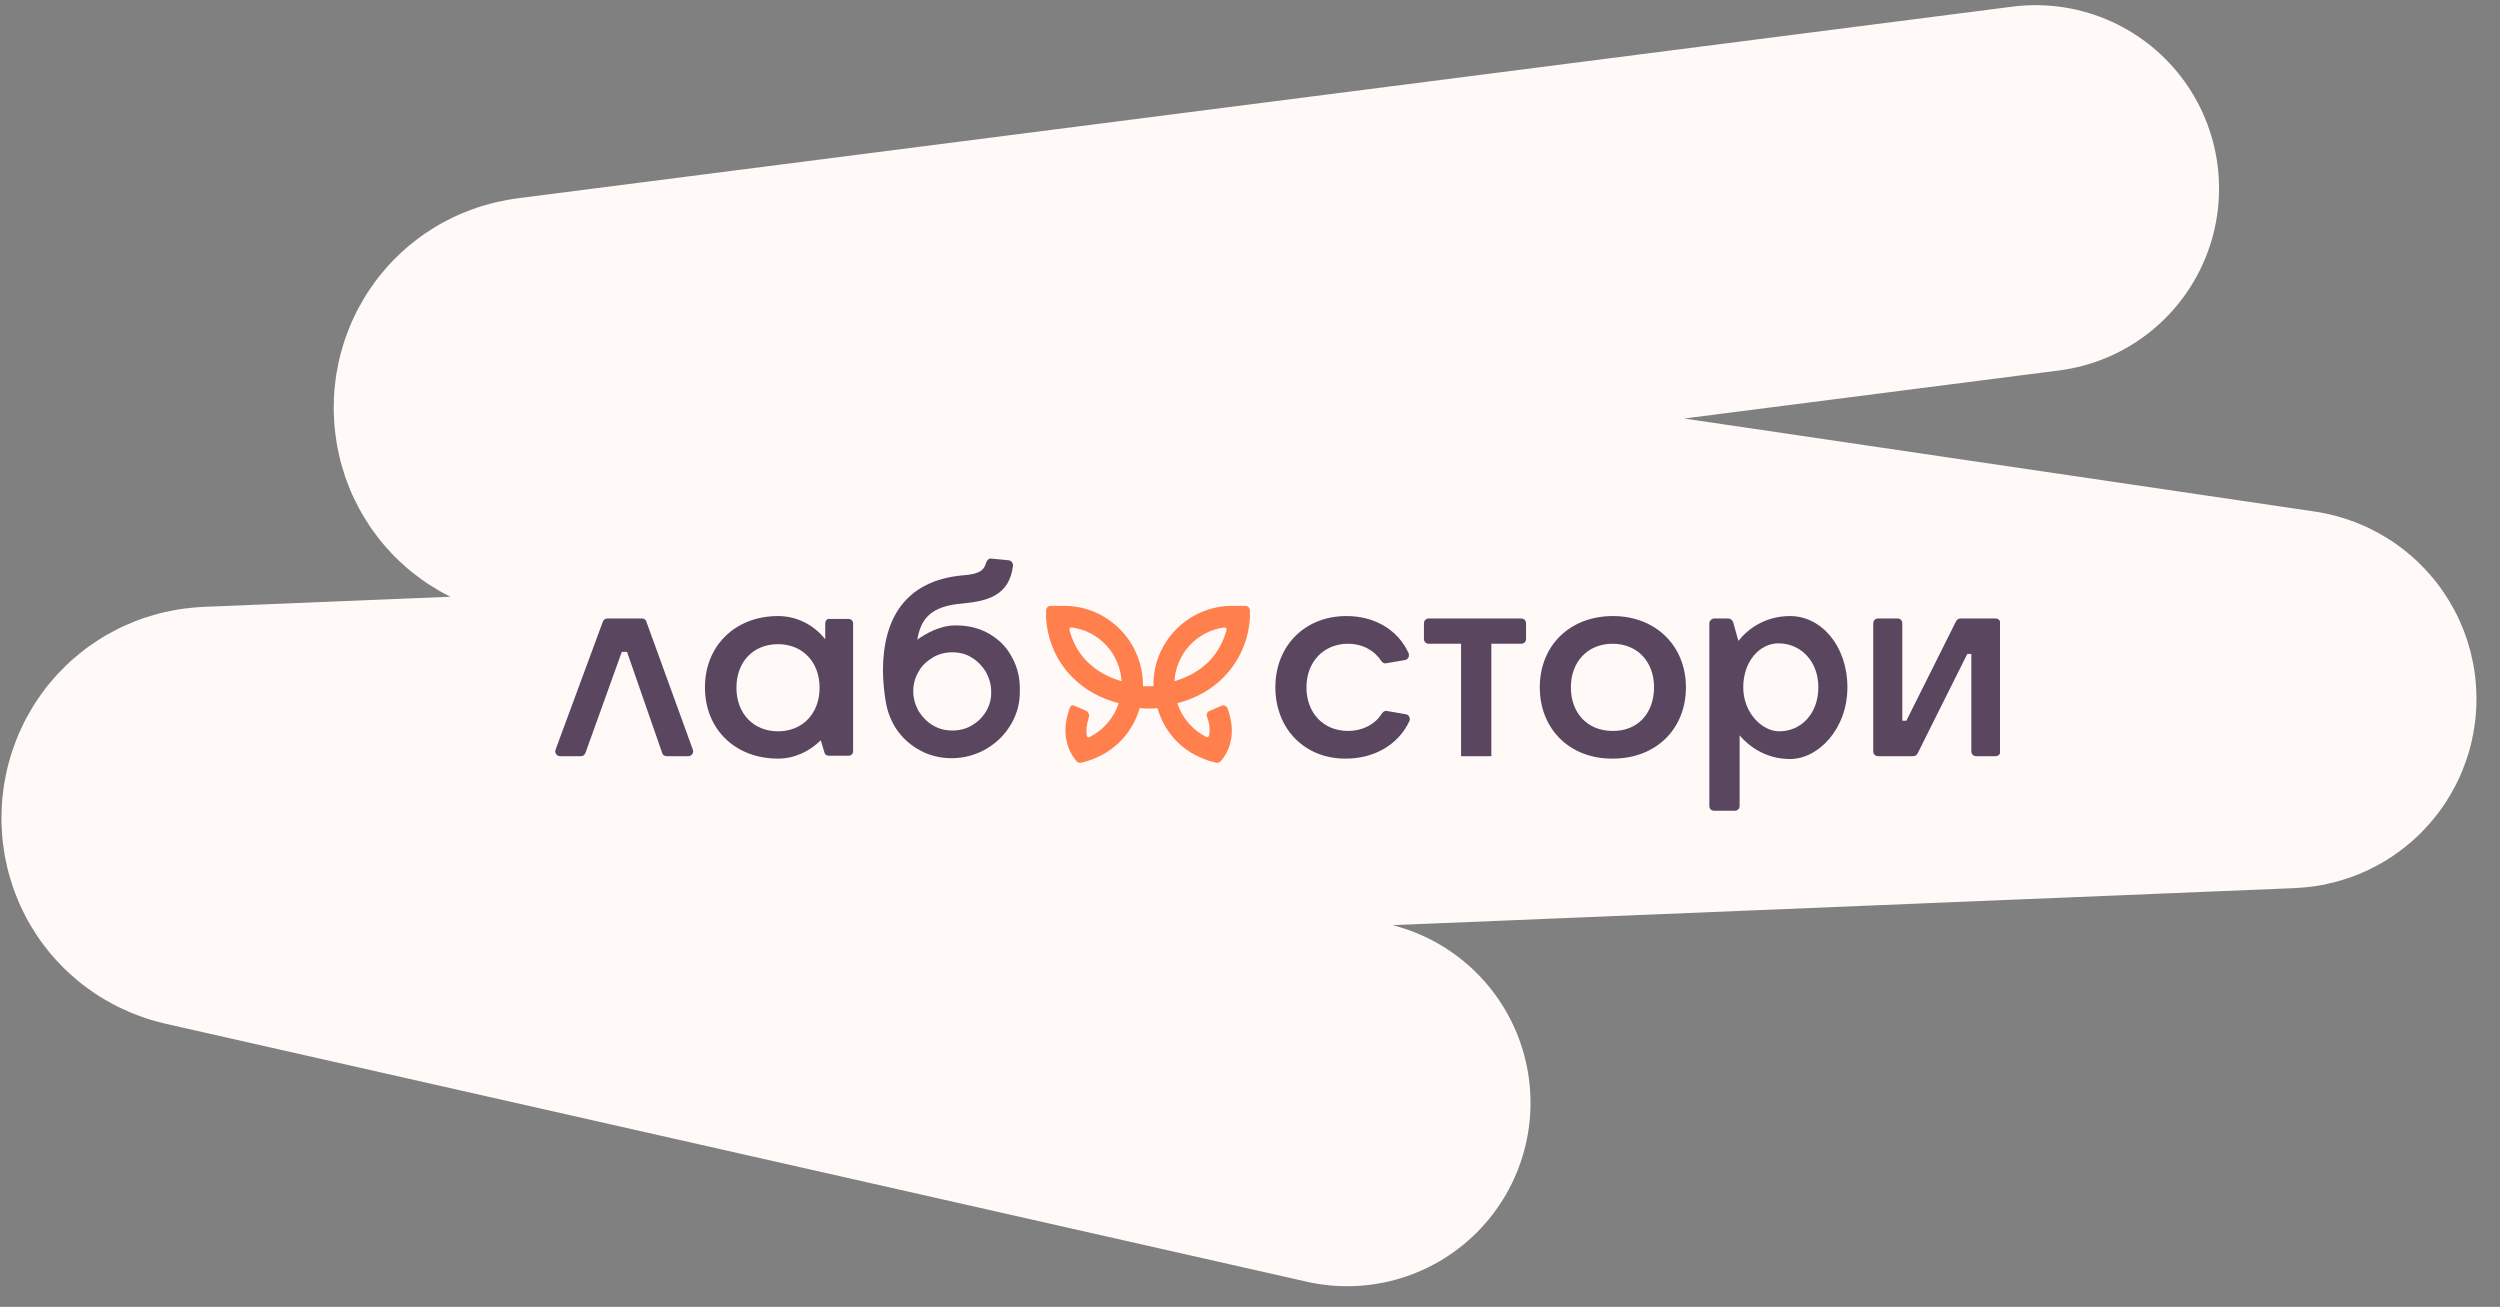 <?xml version="1.0" encoding="UTF-8"?> <svg xmlns="http://www.w3.org/2000/svg" width="725" height="379" viewBox="0 0 725 379" fill="none"><rect x="0" y="0" width="725" height="379" fill="#808080" stroke="none"/> <path d="M590.341 54.682L156.997 110.239C147.702 111.43 147.575 124.846 156.846 126.214L663.518 200.961C664.369 201.087 665 201.817 665 202.678V202.678C665 203.608 664.266 204.373 663.336 204.411L61.336 229.127C51.922 229.514 50.699 242.972 59.889 245.049L390.665 319.818" stroke="#FFF9F8" stroke-width="106.368" stroke-linecap="round"></path> <g clip-path="url(#clip0)"> <path d="M354.286 204.642L350.773 206.178C350.071 206.414 349.72 207.241 350.071 207.95C350.891 210.194 350.891 211.966 350.656 213.265C350.539 213.62 350.188 213.856 349.837 213.738C345.856 211.73 342.813 208.186 341.408 203.934C346.793 202.516 351.242 200.036 354.754 196.492C362.481 188.814 362.481 179.128 362.481 178.773V177.12C362.481 176.293 361.895 175.702 361.076 175.702H357.329C344.686 175.702 334.266 186.097 334.5 198.972C333.447 199.091 331.691 198.972 331.457 198.972C331.457 198.854 331.457 198.854 331.457 198.736C331.457 185.979 321.154 175.702 308.628 175.702H304.764C303.945 175.702 303.359 176.293 303.359 177.12V178.773C303.359 179.128 303.359 188.932 311.086 196.492C314.598 200.036 319.047 202.516 324.432 203.934C323.027 208.186 319.984 211.73 316.003 213.738C315.652 213.974 315.184 213.738 315.184 213.265C314.949 211.966 315.067 210.194 315.769 207.95C316.003 207.241 315.652 206.532 315.067 206.178L311.554 204.642C311.086 204.406 310.384 204.642 310.267 205.233C306.989 213.974 310.852 219.172 312.257 220.825C312.608 221.18 313.076 221.298 313.545 221.18C317.291 220.353 327.008 217.045 330.52 205.351C332.042 205.587 335.32 205.469 335.671 205.351C339.183 217.163 348.9 220.353 352.647 221.18C353.115 221.298 353.583 221.18 353.934 220.825C355.456 219.172 359.203 213.974 355.925 205.233C355.456 204.642 354.871 204.406 354.286 204.642ZM315.418 192.003C312.257 188.932 310.852 185.388 310.15 182.672C310.032 182.317 310.384 181.845 310.852 181.963C318.696 183.026 324.784 189.523 325.252 197.555C321.154 196.374 317.993 194.484 315.418 192.003ZM340.588 197.555C341.056 189.523 347.144 183.026 354.988 181.963C355.456 181.963 355.808 182.317 355.69 182.672C354.988 185.388 353.466 188.932 350.422 192.003C347.847 194.484 344.569 196.374 340.588 197.555Z" fill="#FF7F4D"></path> <path d="M369.856 199.327C369.856 187.278 378.402 178.655 390.461 178.655C398.305 178.655 405.212 182.317 408.49 189.405C408.841 190.231 408.373 191.294 407.436 191.413L401.934 192.358C401.349 192.476 400.88 192.121 400.529 191.649C398.656 188.696 395.144 186.688 390.929 186.688C383.905 186.688 378.871 191.885 378.871 199.327C378.871 206.769 383.788 211.966 390.929 211.966C395.261 211.966 398.89 209.958 400.763 206.887C401.114 206.414 401.583 206.06 402.168 206.178L407.67 207.123C408.607 207.241 409.075 208.304 408.724 209.131C405.329 216.337 398.071 219.998 390.344 219.998C378.402 220.117 369.856 211.375 369.856 199.327Z" fill="#5B4660"></path> <path d="M423.709 186.688H414.344C413.524 186.688 412.939 186.097 412.939 185.27V180.782C412.939 179.955 413.524 179.364 414.344 179.364H441.153C441.973 179.364 442.558 179.955 442.558 180.782V185.27C442.558 186.097 441.973 186.688 441.153 186.688H432.49V219.29H423.709V186.688Z" fill="#5B4660"></path> <path d="M446.538 199.327C446.538 187.16 455.319 178.655 467.728 178.655C480.138 178.655 488.918 187.278 488.918 199.327C488.918 211.494 480.138 219.998 467.728 219.998C455.319 220.117 446.538 211.494 446.538 199.327ZM479.67 199.327C479.67 191.767 474.753 186.688 467.611 186.688C460.47 186.688 455.553 191.885 455.553 199.327C455.553 206.887 460.47 211.966 467.611 211.966C474.87 212.084 479.67 206.887 479.67 199.327Z" fill="#5B4660"></path> <path d="M497.113 179.364H501.211C501.796 179.364 502.381 179.837 502.615 180.427L504.137 185.861C506.83 182.435 511.864 178.655 519.123 178.655C528.137 178.655 535.747 187.278 535.747 199.327C535.747 211.375 527.318 220.116 519.123 220.116C512.215 220.116 507.298 216.573 504.489 213.265V233.701C504.489 234.527 503.903 235.118 503.084 235.118H497.113C496.294 235.118 495.708 234.527 495.708 233.701V180.782C495.708 180.073 496.411 179.364 497.113 179.364ZM527.318 199.327C527.318 191.767 522.284 186.688 515.962 186.57C510.342 186.451 505.542 191.767 505.542 199.327C505.542 206.887 511.162 212.084 515.962 212.084C522.401 212.084 527.318 206.887 527.318 199.327Z" fill="#5B4660"></path> <path d="M544.644 179.364H550.264C551.083 179.364 551.669 179.955 551.669 180.782V209.013H552.839L567.239 180.191C567.473 179.718 567.942 179.364 568.527 179.364H578.712C579.532 179.364 580.117 179.955 580.117 180.782V217.872C580.117 218.699 579.532 219.29 578.712 219.29H573.093C572.273 219.29 571.688 218.699 571.688 217.872V189.641H570.517L556.117 218.463C555.883 218.935 555.415 219.29 554.83 219.29H544.644C543.825 219.29 543.24 218.699 543.24 217.872V180.782C543.24 179.955 543.825 179.364 544.644 179.364Z" fill="#5B4660"></path> <path d="M199.634 219.29H193.312C192.727 219.29 192.141 218.935 192.024 218.345L181.839 189.05H180.317L169.78 218.345C169.546 218.935 169.078 219.29 168.493 219.29H162.405C161.468 219.29 160.766 218.345 161.117 217.4L174.815 180.309C175.049 179.718 175.517 179.364 176.102 179.364H186.171C186.756 179.364 187.341 179.718 187.458 180.309L200.922 217.4C201.273 218.345 200.57 219.29 199.634 219.29Z" fill="#5B4660"></path> <path d="M293.525 190.704C292.004 187.751 289.779 185.506 286.969 183.853C284.16 182.199 280.882 181.372 277.252 181.372H277.135C277.018 181.372 276.784 181.372 276.667 181.372C272.453 181.49 268.472 183.735 266.014 185.506C267.067 179.246 270.111 175.702 279.36 174.994C286.501 174.285 292.706 172.631 293.76 164.126C293.877 163.299 293.291 162.591 292.472 162.473L287.555 162C286.852 161.882 286.267 162.354 286.033 163.063C285.33 165.544 283.926 166.489 279.243 166.843C262.267 168.379 256.062 179.718 256.062 194.484C256.062 197.319 256.414 200.626 256.765 202.871C257.116 205.351 257.819 207.595 258.989 209.84C260.628 212.911 263.087 215.392 266.014 217.163C268.94 218.935 272.335 219.88 275.965 219.88C279.594 219.88 282.989 218.935 286.033 217.163C289.077 215.392 291.418 213.029 293.174 210.076C294.93 207.123 295.75 203.934 295.75 200.626C295.867 196.964 295.164 193.657 293.525 190.704ZM286.033 206.178C284.979 207.95 283.691 209.249 281.935 210.312C280.179 211.375 278.306 211.848 276.199 211.848C274.092 211.848 272.218 211.375 270.462 210.312C268.706 209.249 267.418 207.832 266.365 206.178C265.428 204.406 264.843 202.516 264.843 200.508C264.843 198.5 265.311 196.61 266.365 194.838C267.301 193.066 268.706 191.767 270.462 190.704C272.218 189.641 274.092 189.168 276.199 189.168C278.189 189.168 280.179 189.641 281.818 190.704C283.574 191.767 284.862 193.184 285.916 194.838C286.852 196.61 287.438 198.5 287.438 200.39C287.555 202.634 286.969 204.524 286.033 206.178Z" fill="#5B4660"></path> <path d="M239.321 180.782V185.388C235.926 181.136 231.009 178.655 225.624 178.655C213.214 178.655 204.434 187.278 204.434 199.327C204.434 211.494 213.214 219.998 225.624 219.998C230.306 219.998 234.638 217.99 238.033 214.683L239.087 218.227C239.204 218.817 239.789 219.172 240.375 219.172H246.111C246.814 219.172 247.399 218.581 247.399 217.872V180.782C247.399 180.073 246.814 179.482 246.111 179.482H240.609C239.906 179.364 239.321 179.955 239.321 180.782ZM225.624 212.084C218.482 212.084 213.565 206.887 213.565 199.445C213.565 191.885 218.482 186.806 225.624 186.806C232.765 186.806 237.682 192.003 237.682 199.445C237.682 206.887 232.765 212.084 225.624 212.084Z" fill="#5B4660"></path> </g> <defs> <clipPath id="clip0"> <rect width="419" height="73" fill="white" transform="translate(161 162)"></rect> </clipPath> </defs> </svg> 